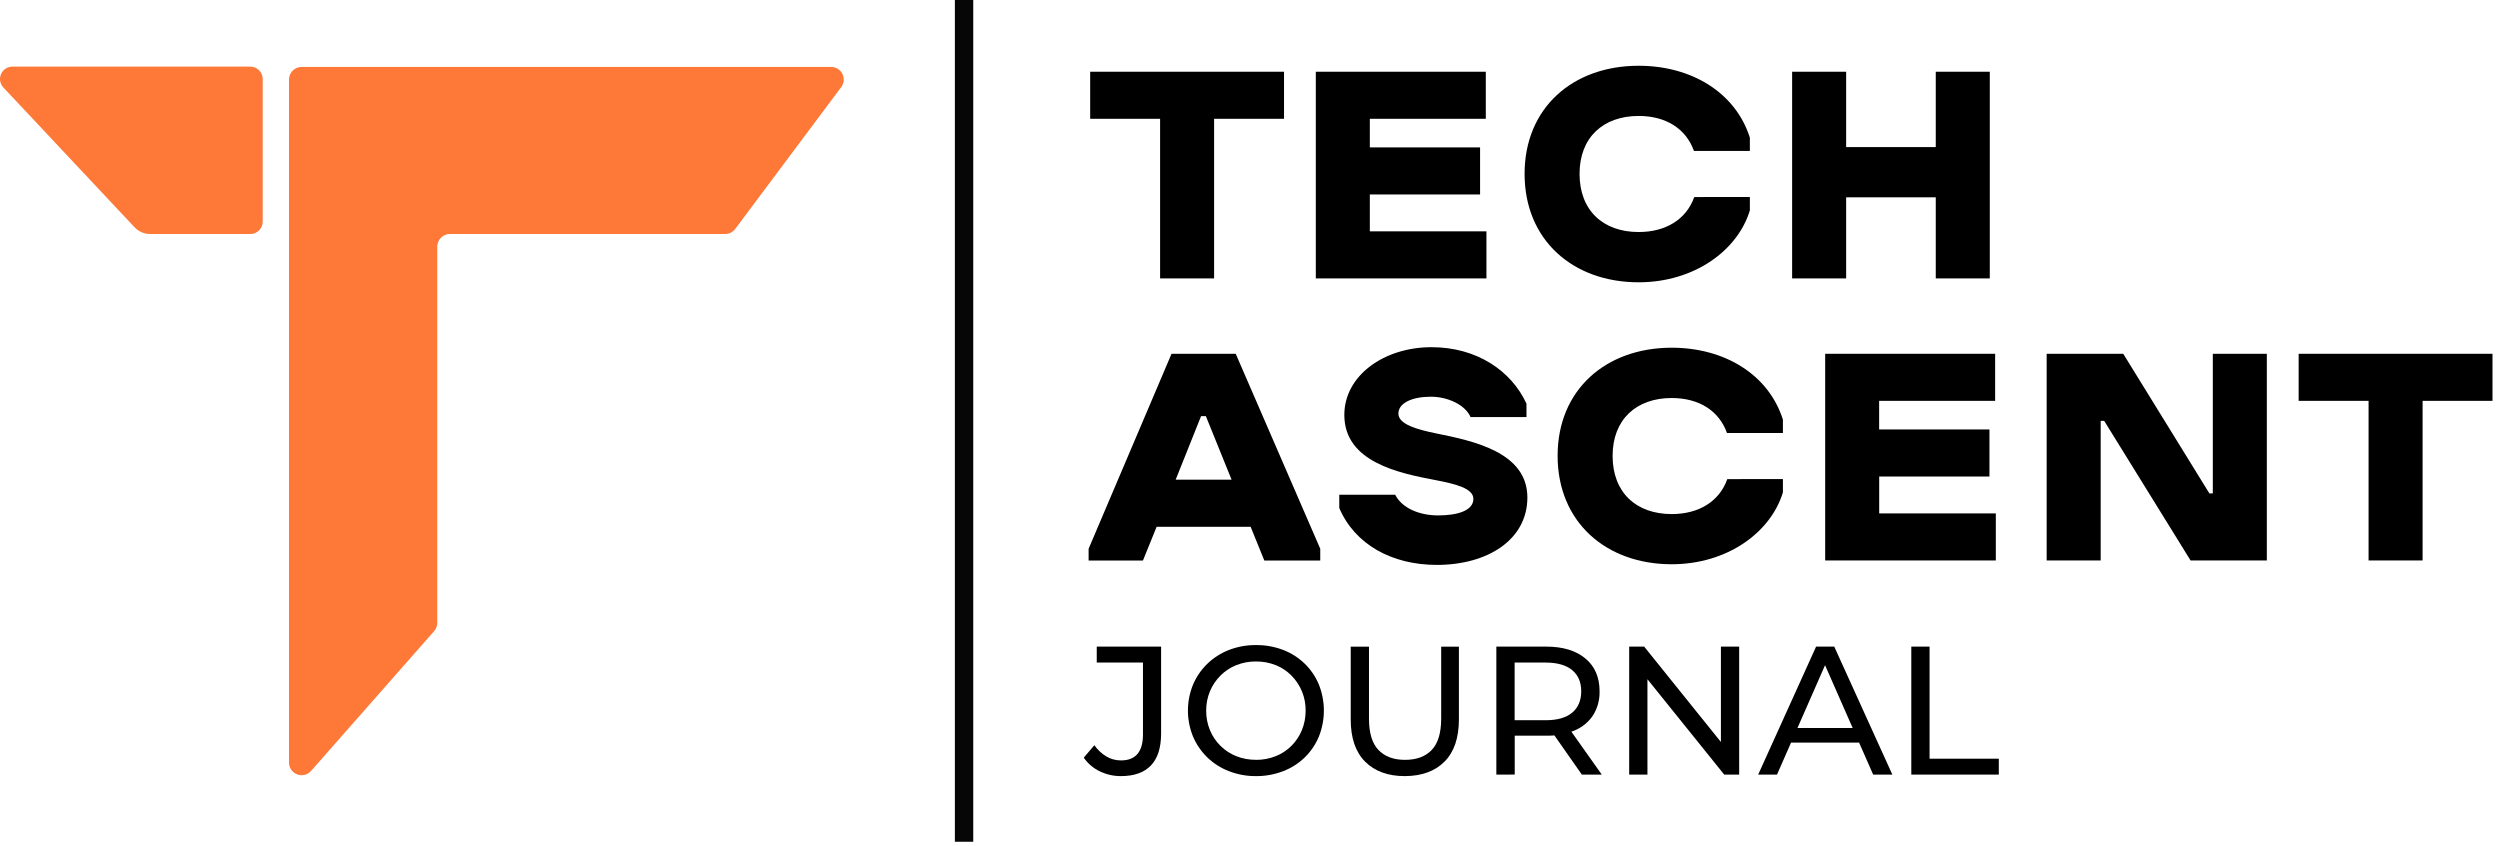 <svg width="272" height="92" viewBox="0 0 272 92" fill="none" xmlns="http://www.w3.org/2000/svg">
<path d="M121.971 84.441C121.172 84.447 120.383 84.27 119.664 83.924C118.96 83.59 118.356 83.075 117.914 82.433L119.067 81.08C119.412 81.574 119.856 81.99 120.37 82.303C120.855 82.589 121.408 82.737 121.971 82.732C123.56 82.732 124.355 81.79 124.355 79.906V72.081H119.326V70.349H126.328V79.799C126.328 81.349 125.96 82.509 125.224 83.279C124.489 84.05 123.404 84.437 121.971 84.441Z" fill="black"/>
<path d="M136.66 84.441C135.651 84.451 134.65 84.268 133.709 83.903C132.831 83.566 132.03 83.056 131.353 82.402C130.69 81.758 130.162 80.988 129.802 80.137C129.061 78.327 129.061 76.298 129.802 74.488C130.163 73.637 130.69 72.867 131.353 72.223C132.028 71.572 132.825 71.062 133.699 70.721C134.643 70.355 135.648 70.173 136.66 70.184C137.665 70.175 138.663 70.353 139.603 70.711C140.478 71.046 141.275 71.553 141.949 72.204C142.611 72.846 143.136 73.617 143.489 74.469C144.22 76.292 144.22 78.326 143.489 80.149C143.135 81.001 142.611 81.772 141.949 82.415C141.275 83.065 140.477 83.572 139.603 83.906C138.664 84.267 137.666 84.449 136.66 84.441ZM136.642 82.672C137.379 82.68 138.112 82.544 138.798 82.272C139.438 82.019 140.02 81.637 140.507 81.15C140.992 80.663 141.377 80.085 141.64 79.449C141.918 78.774 142.058 78.05 142.052 77.32C142.061 76.613 141.93 75.911 141.666 75.256C141.401 74.6 141.009 74.004 140.511 73.501C140.026 73.01 139.444 72.623 138.802 72.367C138.116 72.096 137.383 71.961 136.646 71.969C135.914 71.962 135.188 72.097 134.508 72.367C133.864 72.625 133.279 73.011 132.788 73.501C132.3 73.989 131.912 74.566 131.646 75.203C131.367 75.873 131.227 76.593 131.234 77.32C131.227 78.05 131.367 78.774 131.646 79.449C131.909 80.088 132.298 80.667 132.79 81.152C133.282 81.637 133.866 82.018 134.508 82.272C135.187 82.54 135.912 82.674 136.642 82.666V82.672Z" fill="black"/>
<path d="M152.843 84.441C151.014 84.441 149.576 83.917 148.528 82.87C147.481 81.822 146.958 80.291 146.959 78.275V70.357H148.946V78.195C148.946 79.748 149.29 80.882 149.976 81.597C150.663 82.312 151.624 82.671 152.859 82.672C154.117 82.672 155.088 82.314 155.771 81.597C156.455 80.88 156.798 79.746 156.801 78.195V70.357H158.729V78.263C158.729 80.278 158.209 81.81 157.17 82.857C156.13 83.905 154.688 84.433 152.843 84.441Z" fill="black"/>
<path d="M162.802 84.276V70.351H168.231C170.033 70.351 171.451 70.779 172.483 71.636C173.516 72.492 174.033 73.682 174.034 75.205C174.06 76.12 173.818 77.022 173.338 77.802C172.856 78.54 172.164 79.118 171.351 79.461C170.363 79.871 169.3 80.068 168.231 80.04H163.906L164.802 79.124V84.272L162.802 84.276ZM164.791 79.334L163.896 78.36H168.171C169.442 78.36 170.403 78.085 171.054 77.536C171.705 76.987 172.033 76.214 172.038 75.217C172.038 74.222 171.71 73.453 171.054 72.91C170.399 72.367 169.433 72.087 168.171 72.087H163.896L164.791 71.092V79.334ZM172.106 84.276L168.568 79.225H170.696L174.273 84.276H172.106Z" fill="black"/>
<path d="M177.255 84.276V70.351H178.886L188.089 81.791H187.235V70.351H189.222V84.276H187.593L178.387 72.838H179.242V84.276H177.255Z" fill="black"/>
<path d="M191.29 84.276L197.591 70.351H199.566L205.888 84.276H203.8L198.168 71.467H198.963L193.337 84.278L191.29 84.276ZM193.967 80.796L194.504 79.204H202.33L202.906 80.796H193.967Z" fill="black"/>
<path d="M207.95 84.276V70.351H209.937V82.546H217.47V84.276H207.95Z" fill="black"/>
<path d="M118.612 7.805H139.702V12.925H132.094V30.291H126.219V12.925H118.612V7.805Z" fill="black"/>
<path d="M143.16 7.805H161.655V12.925H149.037V16.038H161.033V21.158H149.037V25.17H161.725V30.291H143.16V7.805Z" fill="black"/>
<path d="M190.385 21.434V22.888C189.071 27.246 184.335 30.714 178.284 30.714C171.128 30.714 165.875 26.113 165.875 18.918C165.875 11.722 171.128 7.154 178.284 7.154C184.024 7.154 188.831 10.06 190.385 14.98V16.422H184.302C183.437 14 181.258 12.616 178.284 12.616C174.413 12.616 171.855 14.97 171.855 18.913C171.855 22.892 174.413 25.244 178.284 25.244C181.258 25.244 183.472 23.86 184.335 21.438L190.385 21.434Z" fill="black"/>
<path d="M210.611 21.469H200.861V30.291H194.984V7.805H200.861V16.003H210.611V7.805H216.488V30.291H210.611V21.469Z" fill="black"/>
<path d="M127.463 38.492H134.446L143.643 59.704V60.985H137.558L136.071 57.317H125.84L124.353 60.985H118.441V59.704L127.463 38.492ZM127.912 52.191H133.997L131.197 45.272H130.678L127.912 52.191Z" fill="black"/>
<path d="M166.081 43.923V45.377H159.995C159.408 44.028 157.507 43.163 155.67 43.163C153.63 43.163 152.145 43.855 152.145 44.995C152.145 46.171 154.184 46.725 156.189 47.141C160.269 47.965 166.179 49.182 166.179 54.129C166.179 58.695 161.894 61.462 156.327 61.462C151.453 61.462 147.408 59.248 145.713 55.27V53.828H151.799C152.489 55.212 154.321 56.077 156.465 56.077C158.574 56.077 160.304 55.558 160.304 54.277C160.304 53.136 158.366 52.652 156.185 52.236C152.174 51.474 146.263 50.263 146.263 45.144C146.263 40.854 150.588 37.775 155.736 37.775C160.687 37.765 164.456 40.37 166.081 43.923Z" fill="black"/>
<path d="M193.981 52.123V53.565C192.667 57.924 187.931 61.39 181.88 61.39C174.724 61.39 169.468 56.788 169.468 49.592C169.468 42.397 174.724 37.831 181.88 37.831C187.62 37.831 192.426 40.737 193.981 45.657V47.111H187.896C187.033 44.689 184.854 43.305 181.88 43.305C178.008 43.305 175.451 45.657 175.451 49.6C175.451 53.579 178.008 55.931 181.88 55.931C184.854 55.931 187.066 54.547 187.931 52.127L193.981 52.123Z" fill="black"/>
<path d="M198.58 38.492H217.071V43.612H204.451V46.725H216.453V51.845H204.457V55.859H217.145V60.978H198.58V38.492Z" fill="black"/>
<path d="M228.935 45.79H228.554V60.978H222.677V38.492H231.009L240.379 53.68H240.754V38.492H246.631V60.978H238.334L228.935 45.79Z" fill="black"/>
<path d="M250.093 38.492H271.183V43.612H263.578V60.978H257.701V43.612H250.093V38.492Z" fill="black"/>
<path d="M104.89 0V91.583" stroke="#060606" stroke-width="2" stroke-miterlimit="10"/>
<path d="M91.525 9.479L79.992 24.908C79.864 25.08 79.698 25.219 79.507 25.314C79.317 25.41 79.106 25.46 78.892 25.46H48.949C48.584 25.46 48.235 25.605 47.978 25.863C47.72 26.12 47.575 26.47 47.575 26.834V67.76C47.575 68.094 47.454 68.417 47.233 68.668L33.847 83.875C33.663 84.085 33.419 84.233 33.148 84.301C32.877 84.368 32.592 84.352 32.33 84.253C32.069 84.154 31.844 83.978 31.685 83.748C31.527 83.519 31.442 83.246 31.442 82.966V8.656C31.442 8.291 31.587 7.942 31.844 7.684C32.102 7.427 32.451 7.282 32.816 7.282H90.419C90.674 7.281 90.925 7.351 91.143 7.484C91.361 7.618 91.537 7.81 91.652 8.038C91.767 8.266 91.816 8.522 91.794 8.777C91.771 9.032 91.678 9.275 91.525 9.479Z" fill="#FE7837"/>
<path d="M1.338 7.249H27.233C27.41 7.249 27.585 7.283 27.749 7.351C27.912 7.419 28.061 7.518 28.186 7.643C28.312 7.768 28.411 7.916 28.479 8.08C28.547 8.244 28.582 8.419 28.582 8.596V24.111C28.582 24.469 28.439 24.812 28.186 25.065C27.933 25.318 27.59 25.46 27.233 25.46H16.328C16.01 25.459 15.696 25.392 15.404 25.265C15.113 25.137 14.85 24.951 14.633 24.719L0.362 9.514C0.183 9.323 0.065 9.084 0.02 8.826C-0.025 8.568 0.006 8.303 0.11 8.063C0.213 7.823 0.385 7.618 0.603 7.473C0.821 7.329 1.076 7.251 1.338 7.249Z" fill="#FE7837"/>
</svg>
